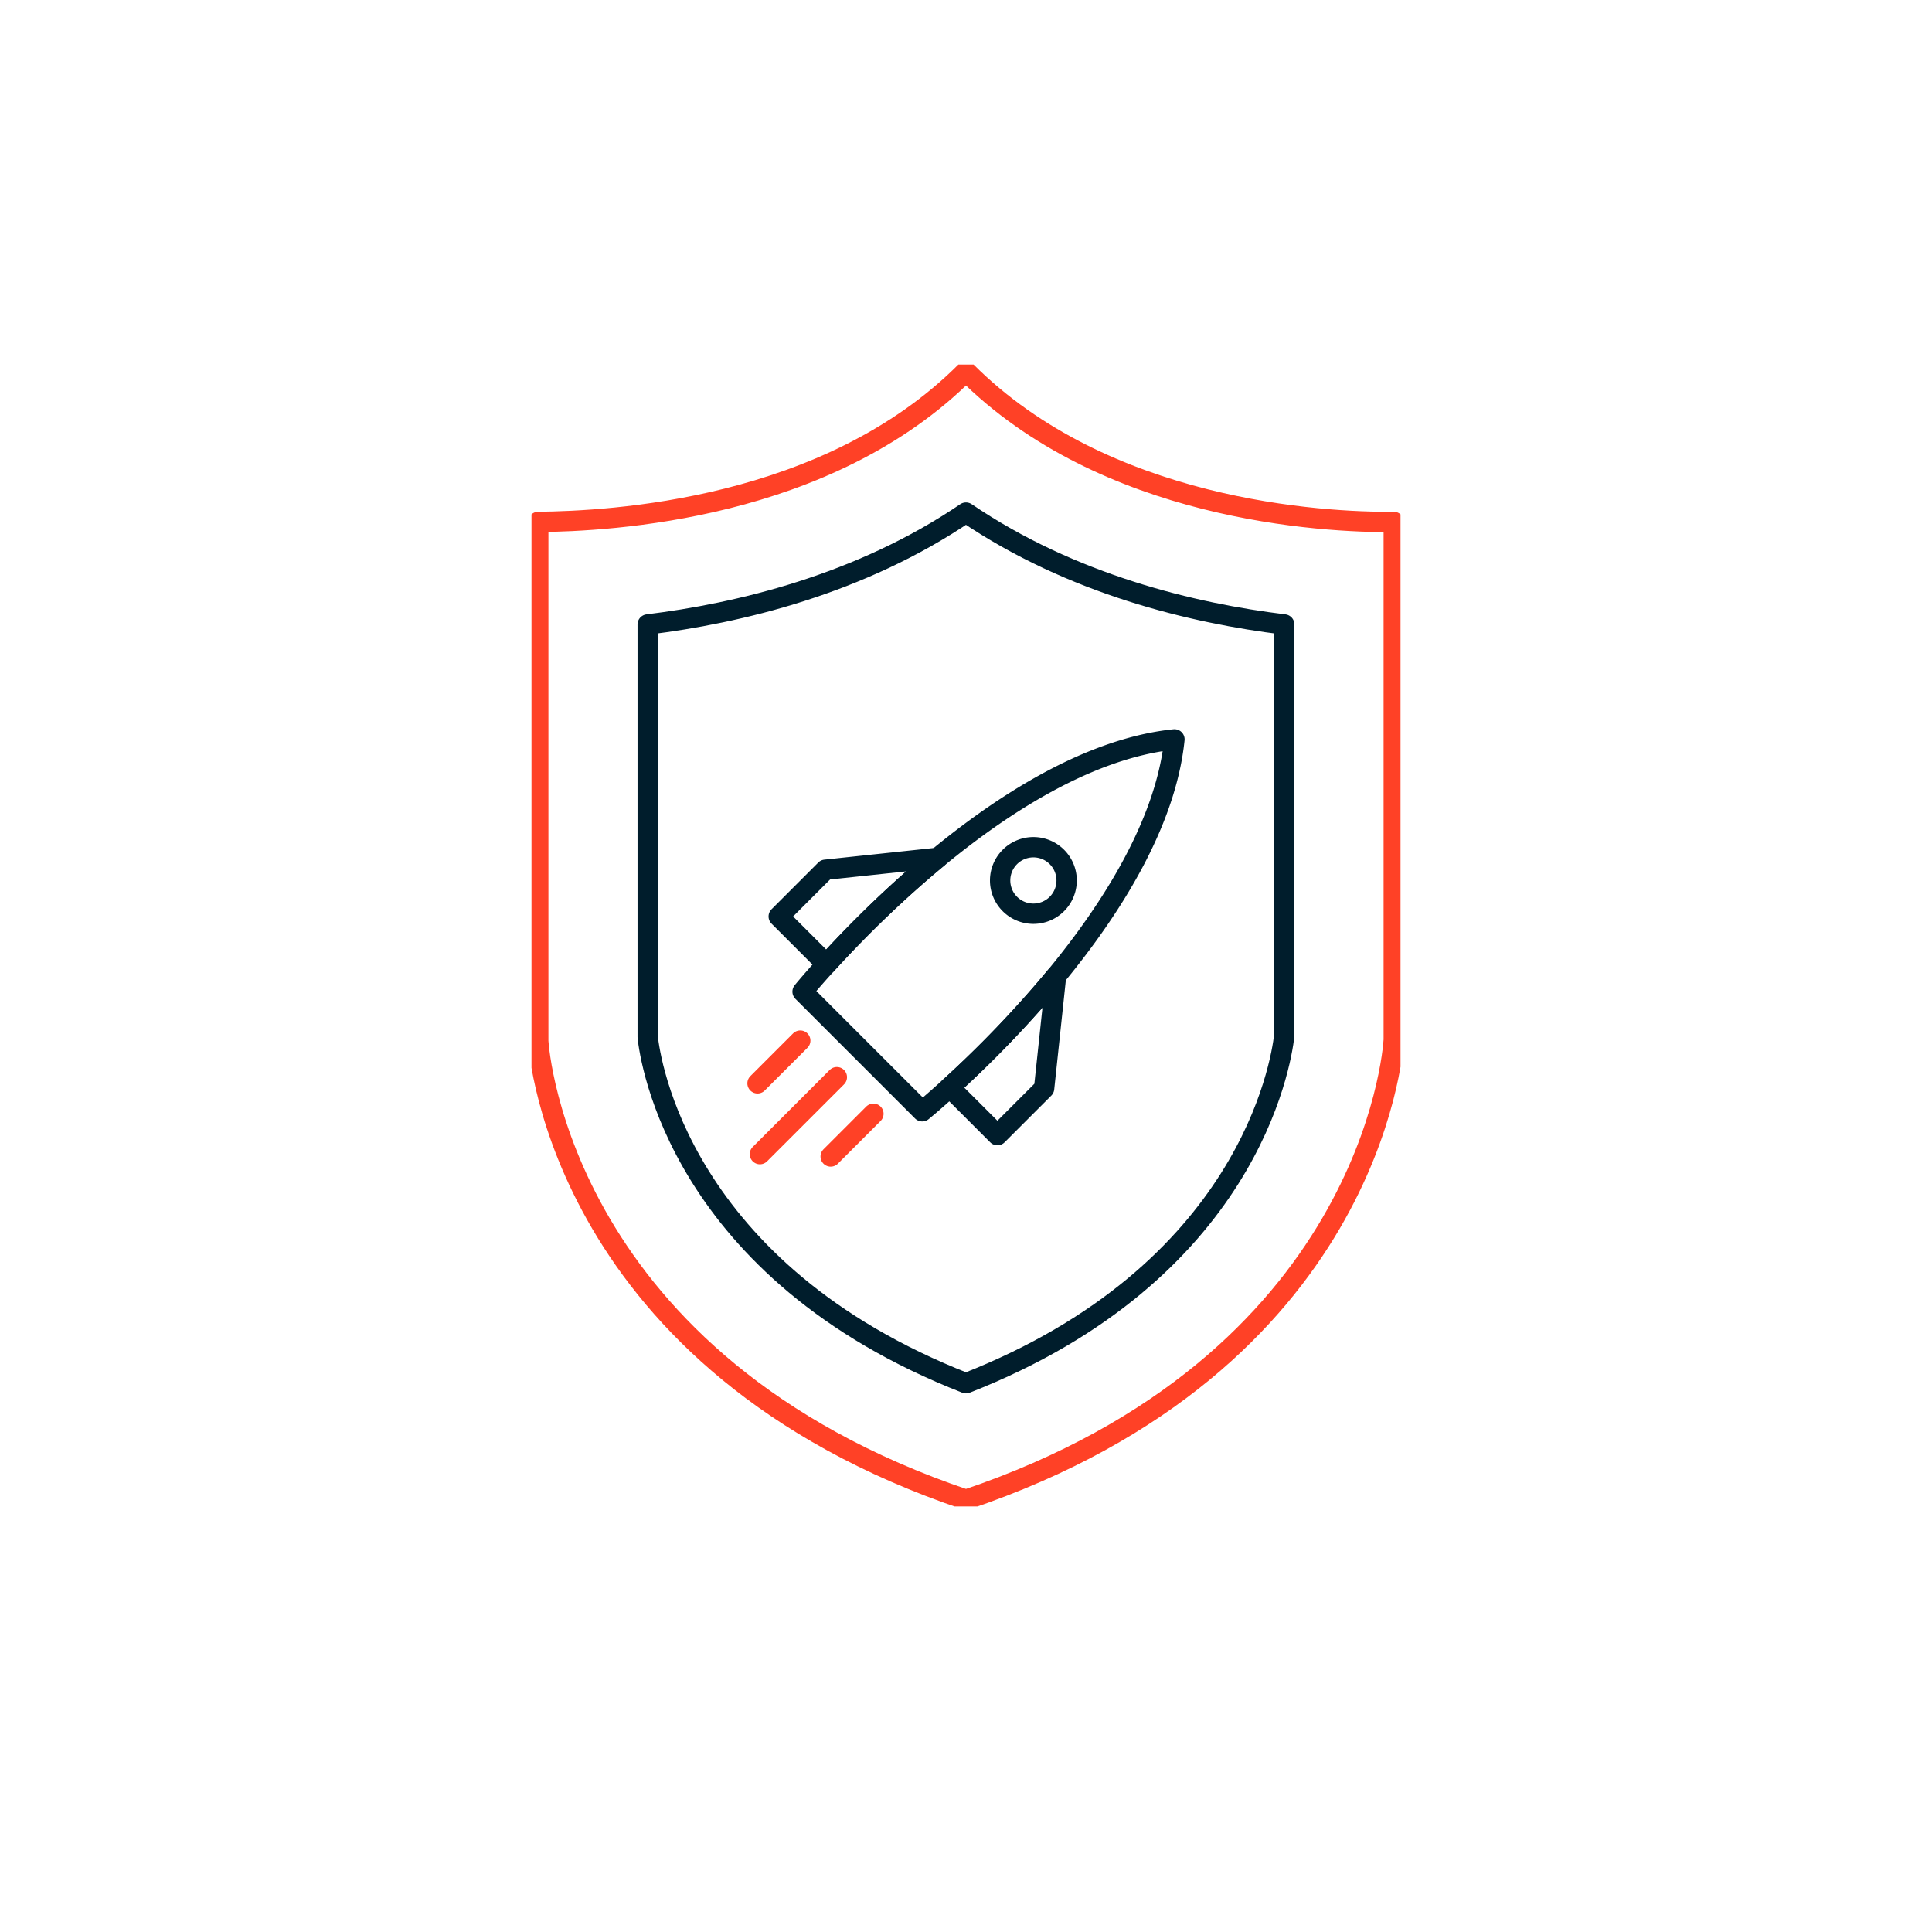 <?xml version="1.0" encoding="UTF-8"?>
<svg xmlns="http://www.w3.org/2000/svg" xmlns:xlink="http://www.w3.org/1999/xlink" width="190" height="190" viewBox="0 0 190 190">
  <defs>
    <filter id="Ellipse_105" x="0" y="0" width="190" height="190">
      <feOffset dy="3"></feOffset>
      <feGaussianBlur stdDeviation="3" result="blur"></feGaussianBlur>
      <feFlood flood-opacity="0.161"></feFlood>
      <feComposite operator="in" in2="blur"></feComposite>
      <feComposite in="SourceGraphic"></feComposite>
    </filter>
    <clipPath id="clip-path">
      <rect id="Rectangle_58571" data-name="Rectangle 58571" width="85.465" height="112.299" fill="none" stroke="#ff4126" stroke-width="1"></rect>
    </clipPath>
  </defs>
  <g id="Group_175525" data-name="Group 175525" transform="translate(-1505 -6013.25)">
    <g transform="matrix(1, 0, 0, 1, 1505, 6013.25)" filter="url(#Ellipse_105)">
      <circle id="Ellipse_105-2" data-name="Ellipse 105" cx="86" cy="86" r="86" transform="translate(181 178) rotate(180)" fill="#fff"></circle>
    </g>
    <g id="Group_175430" data-name="Group 175430" transform="translate(1557.268 6049.101)">
      <g id="Group_175167" data-name="Group 175167" clip-path="url(#clip-path)">
        <path id="Path_80918" data-name="Path 80918" d="M1,66.88c.076,1.173,2.4,31.69,42.065,45.088,39.669-13.4,41.989-43.915,42.069-45.215l0-50.943C78.076,15.883,56.7,14.682,43.065,1,29.432,14.682,8.042,15.734,1,15.809Z" transform="translate(-0.335 -0.334)" fill="none" stroke="#ff4126" stroke-linecap="round" stroke-linejoin="round" stroke-width="2"></path>
        <path id="Path_80919" data-name="Path 80919" d="M17.178,73.46c.227,2.15,3.1,23.015,31.3,34.048,27.693-10.854,30.978-31.353,31.3-34.184V32.887c-8.911-1.09-20.873-3.913-31.3-11-10.427,7.08-22.389,9.905-31.3,11Z" transform="translate(-5.749 -7.327)" fill="none" stroke="#001d2c" stroke-linecap="round" stroke-linejoin="round" stroke-width="2"></path>
        <path id="Path_80920" data-name="Path 80920" d="M54.535,89.627c-1.655,1.51-2.694,2.353-2.694,2.353L40.075,80.215s18.669-22.95,36.569-24.807C75.795,63.632,70.487,72.021,65,78.69A108.069,108.069,0,0,1,54.535,89.627Z" transform="translate(-13.413 -18.545)" fill="none" stroke="#001d2c" stroke-linecap="round" stroke-linejoin="round" stroke-width="2"></path>
        <path id="Path_80921" data-name="Path 80921" d="M71.1,101.445l-4.593,4.593-4.7-4.7A108.073,108.073,0,0,0,72.274,90.4Z" transform="translate(-20.687 -30.257)" fill="none" stroke="#001d2c" stroke-linecap="round" stroke-linejoin="round" stroke-width="2"></path>
        <path id="Path_80922" data-name="Path 80922" d="M41.142,74.088l-4.593,4.593,4.7,4.7A108.217,108.217,0,0,1,52.184,72.914Z" transform="translate(-12.233 -24.404)" fill="none" stroke="#001d2c" stroke-linecap="round" stroke-linejoin="round" stroke-width="2"></path>
        <path id="Path_80923" data-name="Path 80923" d="M74.857,76.929a3.27,3.27,0,1,1,0-4.624A3.27,3.27,0,0,1,74.857,76.929Z" transform="translate(-23.186 -23.879)" fill="none" stroke="#001d2c" stroke-linecap="round" stroke-linejoin="round" stroke-width="2"></path>
        <line id="Line_74" data-name="Line 74" x1="4.203" y2="4.203" transform="translate(22.23 66.485)" fill="none" stroke="#ff4126" stroke-linecap="round" stroke-linejoin="round" stroke-width="2"></line>
        <line id="Line_75" data-name="Line 75" x1="4.203" y2="4.203" transform="translate(29.424 73.68)" fill="none" stroke="#ff4126" stroke-linecap="round" stroke-linejoin="round" stroke-width="2"></line>
        <line id="Line_76" data-name="Line 76" x1="7.567" y2="7.567" transform="translate(22.464 70.083)" fill="none" stroke="#ff4126" stroke-linecap="round" stroke-linejoin="round" stroke-width="2"></line>
      </g>
    </g>
  </g>
</svg>
